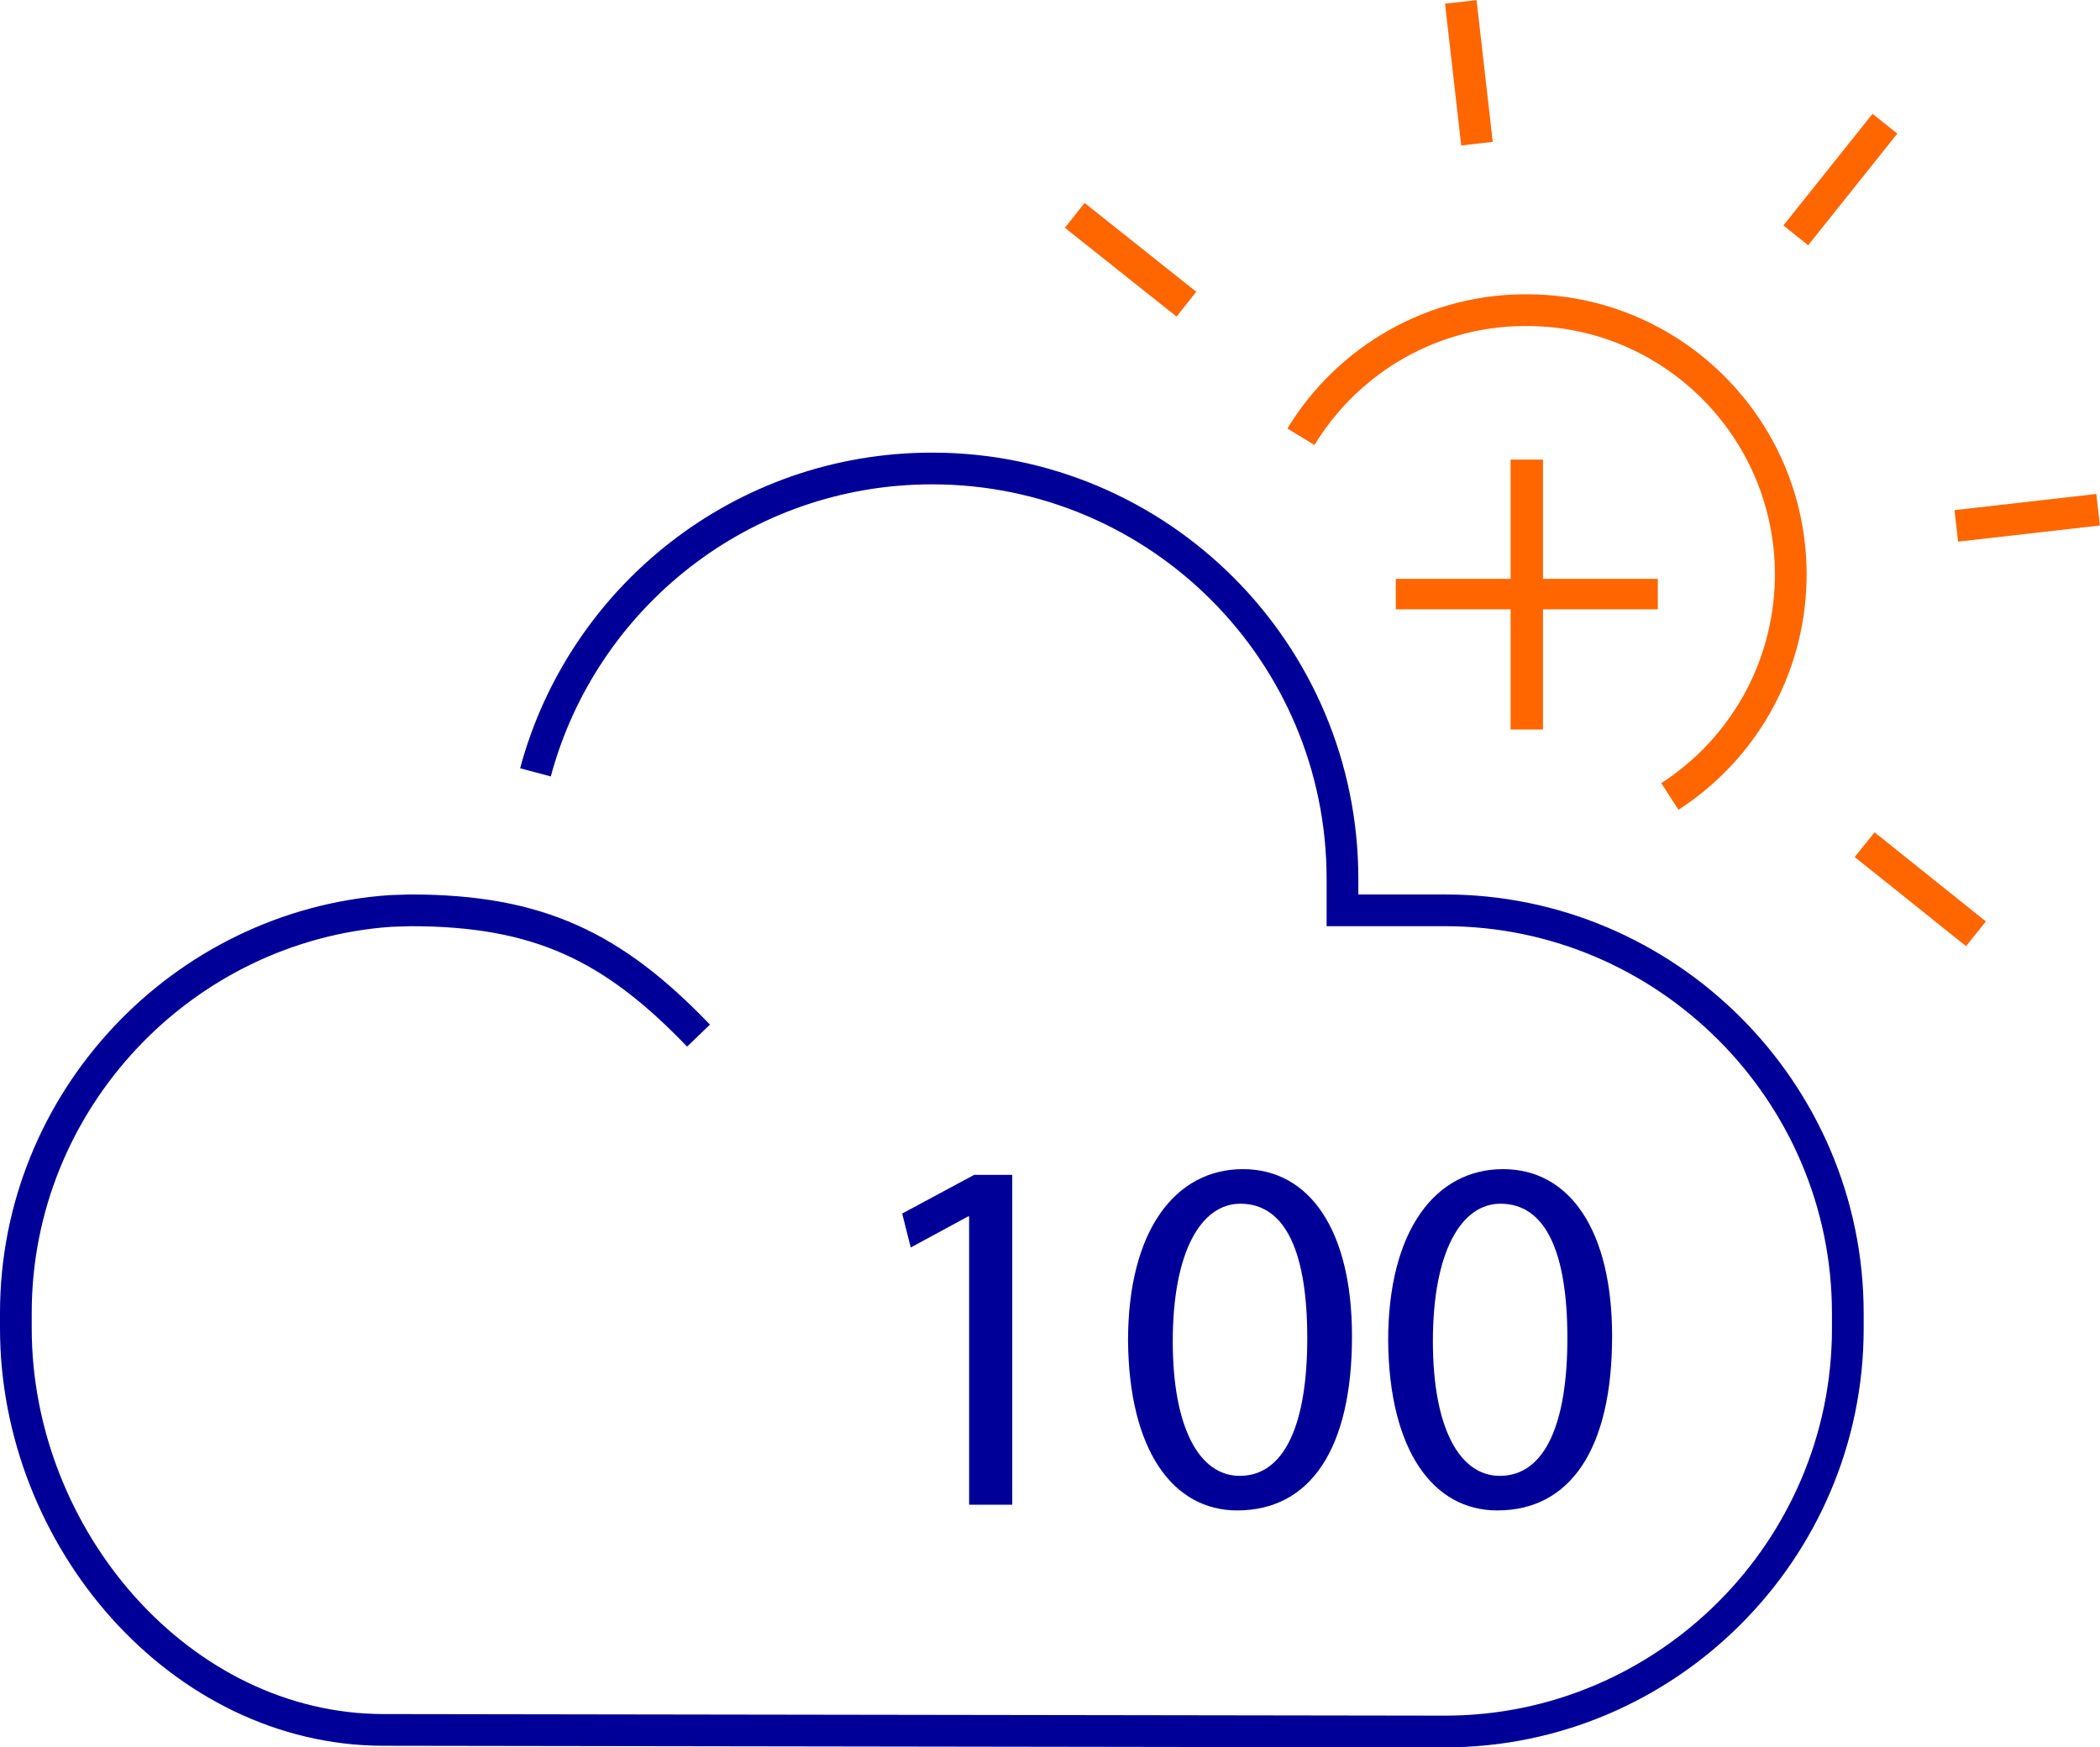 <?xml version="1.0" encoding="UTF-8"?><svg id="Laag_2" xmlns="http://www.w3.org/2000/svg" viewBox="0 0 66.2 55.08"><defs><style>.cls-1{fill:#009;}.cls-2{fill:#f60;}.cls-3{stroke:#009;}.cls-3,.cls-4{fill:none;stroke-miterlimit:10;}.cls-4{stroke:#f60;}</style></defs><g id="Laag_1-2"><g><path class="cls-1" d="M30.55,38.35h-.03l-1.81,.98-.27-1.07,2.27-1.22h1.2v10.4h-1.36v-9.09Z"/><path class="cls-1" d="M42.62,42.13c0,3.54-1.31,5.49-3.62,5.49-2.03,0-3.41-1.9-3.44-5.35,0-3.49,1.5-5.41,3.62-5.41s3.44,1.95,3.44,5.27Zm-5.65,.16c0,2.71,.83,4.24,2.11,4.24,1.44,0,2.13-1.68,2.13-4.34s-.66-4.24-2.11-4.24c-1.23,0-2.13,1.5-2.13,4.34Z"/><path class="cls-1" d="M50.82,42.13c0,3.54-1.31,5.49-3.62,5.49-2.03,0-3.41-1.9-3.44-5.35,0-3.49,1.5-5.41,3.62-5.41s3.44,1.95,3.44,5.27Zm-5.65,.16c0,2.71,.83,4.24,2.11,4.24,1.44,0,2.13-1.68,2.13-4.34s-.66-4.24-2.11-4.24c-1.23,0-2.13,1.5-2.13,4.34Z"/></g><path class="cls-3" d="M22.02,32.65c-2.69-2.8-5.03-3.95-9.08-3.95l-.63,.02c-6.57,.46-11.81,5.99-11.81,12.67v.49c0,6.62,5.19,12.66,11.6,12.66l33.45,.05c6.99,0,12.7-5.72,12.7-12.7v-.49c0-6.99-5.72-12.7-12.7-12.7h-3.23v-.99c0-7.15-5.79-12.94-12.94-12.94-5.98,0-11.02,4.06-12.5,9.58"/><g><line class="cls-4" x1="61.67" y1="16.58" x2="66.14" y2="16.07"/><g><line class="cls-4" x1="58.78" y1="26.63" x2="62.29" y2="29.44"/><line class="cls-4" x1="33.88" y1="6.79" x2="37.4" y2="9.59"/></g><line class="cls-4" x1="46.05" y1=".06" x2="46.56" y2="4.53"/><line class="cls-4" x1="59.42" y1="3.9" x2="56.61" y2="7.42"/></g><path class="cls-4" d="M41.01,13.77c1.49-2.45,4.21-4.06,7.28-3.99,4.6,.09,8.25,3.9,8.16,8.5-.06,2.87-1.56,5.38-3.81,6.83"/><path class="cls-2" d="M48.64,14.49v3.76h3.62v.96h-3.62v3.79h-1.02v-3.79h-3.62v-.96h3.62v-3.76h1.02Z"/></g></svg>